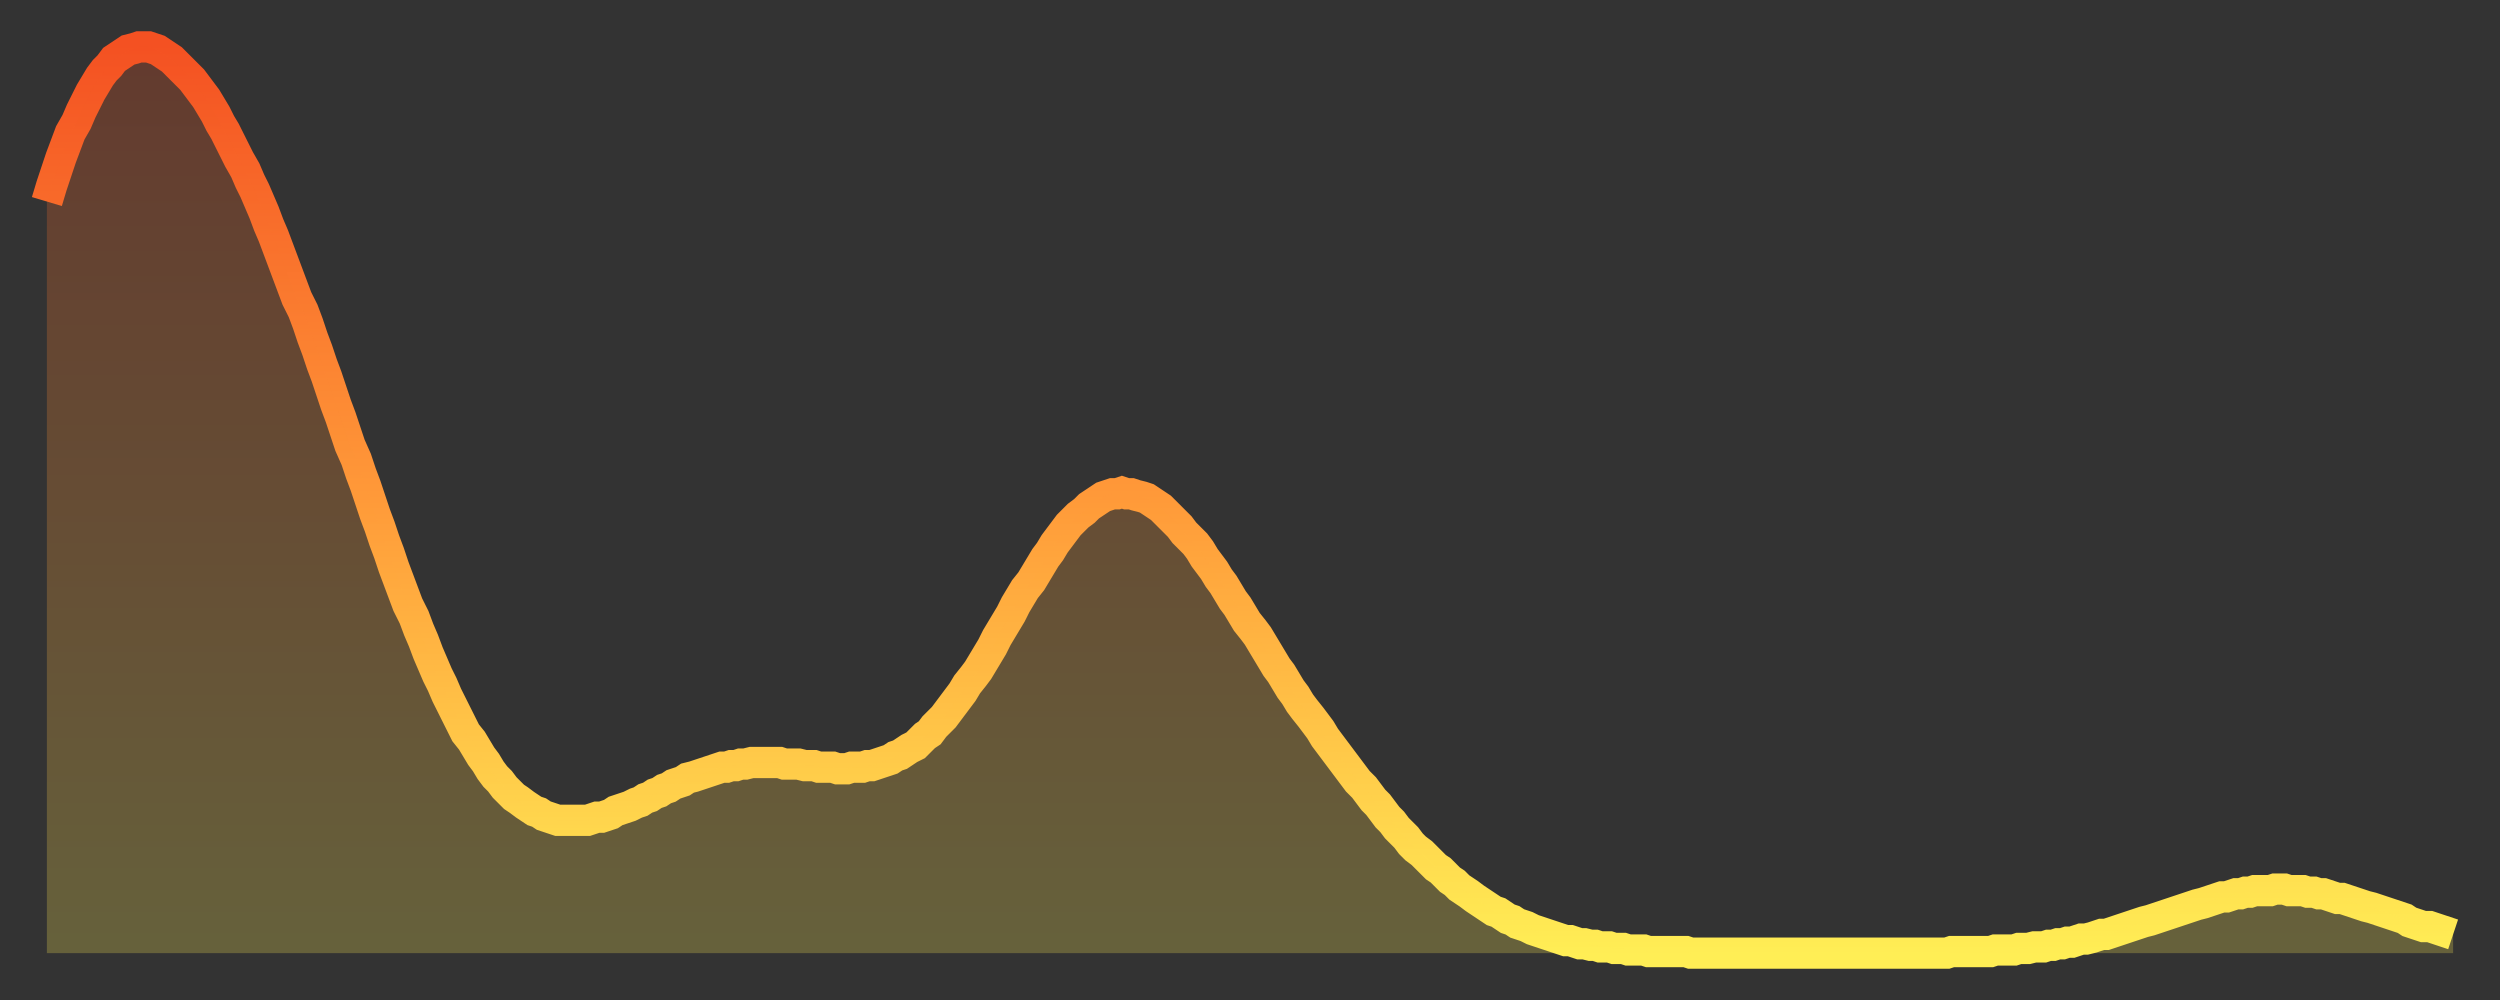 <?xml version="1.0" encoding="utf-8" ?>
<svg baseProfile="full" height="64" version="1.1" width="160" xmlns="http://www.w3.org/2000/svg" xmlns:ev="http://www.w3.org/2001/xml-events" xmlns:xlink="http://www.w3.org/1999/xlink"><rect width="100%" height="100%" fill="#333333" stroke="none"/><defs><linearGradient id="id2489610" x1="0" x2="0" y1="0" y2="1"><stop offset="0%" stop-color="#f45122" /><stop offset="50%" stop-color="#ff9a39" /><stop offset="100%" stop-color="#ffee55" /></linearGradient></defs><g transform="translate(3,3)"><g><path d="M 0.0 9.9 0.3 8.9 0.6 8.0 0.9 7.1 1.2 6.3 1.5 5.5 1.9 4.8 2.2 4.1 2.5 3.5 2.8 2.9 3.1 2.4 3.4 1.9 3.7 1.5 4.0 1.2 4.3 0.8 4.6 0.6 4.9 0.4 5.2 0.2 5.6 0.1 5.9 0.0 6.2 0.0 6.5 0.0 6.8 0.1 7.1 0.2 7.4 0.4 7.7 0.6 8.0 0.8 8.3 1.1 8.6 1.4 8.9 1.7 9.3 2.1 9.6 2.5 9.9 2.9 10.2 3.3 10.5 3.8 10.8 4.3 11.1 4.9 11.4 5.4 11.7 6.0 12.0 6.6 12.3 7.2 12.7 7.9 13.0 8.6 13.3 9.2 13.6 9.9 13.9 10.6 14.2 11.4 14.5 12.1 14.8 12.9 15.1 13.7 15.4 14.5 15.7 15.3 16.0 16.1 16.4 16.9 16.7 17.7 17.0 18.6 17.3 19.4 17.6 20.3 17.9 21.1 18.2 22.0 18.5 22.9 18.8 23.7 19.1 24.6 19.4 25.5 19.8 26.4 20.1 27.3 20.4 28.1 20.7 29.0 21.0 29.9 21.3 30.7 21.6 31.6 21.9 32.4 22.2 33.3 22.5 34.1 22.8 34.9 23.1 35.7 23.5 36.5 23.8 37.3 24.1 38.0 24.4 38.8 24.7 39.5 25.0 40.2 25.3 40.8 25.6 41.5 25.9 42.1 26.2 42.7 26.5 43.3 26.8 43.9 27.2 44.4 27.5 44.9 27.8 45.4 28.1 45.8 28.4 46.3 28.7 46.7 29.0 47.0 29.3 47.4 29.6 47.7 29.9 48.0 30.2 48.2 30.6 48.5 30.9 48.7 31.2 48.9 31.5 49.0 31.8 49.2 32.1 49.3 32.4 49.4 32.7 49.5 33.0 49.5 33.3 49.5 33.6 49.5 33.9 49.5 34.3 49.5 34.6 49.5 34.9 49.4 35.2 49.3 35.5 49.3 35.8 49.2 36.1 49.1 36.4 48.9 36.7 48.8 37.0 48.7 37.3 48.6 37.7 48.4 38.0 48.3 38.3 48.1 38.6 48.0 38.9 47.8 39.2 47.7 39.5 47.5 39.8 47.4 40.1 47.2 40.4 47.1 40.7 47.0 41.0 46.8 41.4 46.7 41.7 46.6 42.0 46.5 42.3 46.4 42.6 46.3 42.9 46.2 43.2 46.1 43.5 46.1 43.8 46.0 44.1 46.0 44.4 45.9 44.7 45.9 45.1 45.8 45.4 45.8 45.7 45.8 46.0 45.8 46.3 45.8 46.6 45.8 46.9 45.8 47.2 45.9 47.5 45.9 47.8 45.9 48.1 45.9 48.5 46.0 48.8 46.0 49.1 46.0 49.4 46.1 49.7 46.1 50.0 46.1 50.3 46.1 50.6 46.2 50.9 46.2 51.2 46.2 51.5 46.1 51.8 46.1 52.2 46.1 52.5 46.0 52.8 46.0 53.1 45.9 53.4 45.8 53.7 45.7 54.0 45.6 54.3 45.4 54.6 45.3 54.9 45.1 55.2 44.9 55.6 44.7 55.9 44.4 56.2 44.1 56.5 43.9 56.8 43.5 57.1 43.2 57.4 42.9 57.7 42.5 58.0 42.1 58.3 41.7 58.6 41.3 58.9 40.8 59.3 40.3 59.6 39.9 59.9 39.4 60.2 38.9 60.5 38.4 60.8 37.8 61.1 37.3 61.4 36.8 61.7 36.3 62.0 35.7 62.3 35.2 62.6 34.7 63.0 34.2 63.3 33.7 63.6 33.2 63.9 32.7 64.2 32.3 64.5 31.8 64.8 31.4 65.1 31.0 65.4 30.6 65.7 30.3 66.0 30.0 66.4 29.7 66.7 29.4 67.0 29.2 67.3 29.0 67.6 28.8 67.9 28.7 68.2 28.6 68.5 28.6 68.8 28.5 69.1 28.6 69.4 28.6 69.7 28.7 70.1 28.8 70.4 28.9 70.7 29.1 71.0 29.3 71.3 29.5 71.6 29.8 71.9 30.1 72.2 30.4 72.5 30.7 72.8 31.1 73.1 31.4 73.5 31.8 73.8 32.2 74.1 32.7 74.4 33.1 74.7 33.5 75.0 34.0 75.3 34.4 75.6 34.9 75.9 35.4 76.2 35.8 76.5 36.3 76.8 36.8 77.2 37.3 77.5 37.7 77.8 38.2 78.1 38.7 78.4 39.2 78.7 39.7 79.0 40.1 79.3 40.6 79.6 41.1 79.9 41.5 80.2 42.0 80.5 42.4 80.9 42.9 81.2 43.3 81.5 43.7 81.8 44.2 82.1 44.6 82.4 45.0 82.7 45.4 83.0 45.8 83.3 46.2 83.6 46.6 83.9 47.0 84.3 47.4 84.6 47.8 84.9 48.2 85.2 48.5 85.5 48.9 85.8 49.3 86.1 49.6 86.4 50.0 86.7 50.3 87.0 50.6 87.3 51.0 87.6 51.3 88.0 51.6 88.3 51.9 88.6 52.2 88.9 52.5 89.2 52.7 89.5 53.0 89.8 53.3 90.1 53.5 90.4 53.8 90.7 54.0 91.0 54.2 91.4 54.5 91.7 54.7 92.0 54.9 92.3 55.1 92.6 55.3 92.9 55.4 93.2 55.6 93.5 55.8 93.8 55.9 94.1 56.1 94.4 56.2 94.7 56.3 95.1 56.5 95.4 56.6 95.7 56.7 96.0 56.8 96.3 56.9 96.6 57.0 96.9 57.1 97.2 57.2 97.5 57.2 97.8 57.3 98.1 57.4 98.4 57.4 98.8 57.5 99.1 57.5 99.4 57.6 99.7 57.6 100.0 57.6 100.3 57.7 100.6 57.7 100.9 57.7 101.2 57.8 101.5 57.8 101.8 57.8 102.2 57.8 102.5 57.9 102.8 57.9 103.1 57.9 103.4 57.9 103.7 57.9 104.0 57.9 104.3 57.9 104.6 57.9 104.9 57.9 105.2 58.0 105.5 58.0 105.9 58.0 106.2 58.0 106.5 58.0 106.8 58.0 107.1 58.0 107.4 58.0 107.7 58.0 108.0 58.0 108.3 58.0 108.6 58.0 108.9 58.0 109.3 58.0 109.6 58.0 109.9 58.0 110.2 58.0 110.5 58.0 110.8 58.0 111.1 58.0 111.4 58.0 111.7 58.0 112.0 58.0 112.3 58.0 112.6 58.0 113.0 58.0 113.3 58.0 113.6 58.0 113.9 58.0 114.2 58.0 114.5 58.0 114.8 58.0 115.1 58.0 115.4 58.0 115.7 58.0 116.0 58.0 116.3 58.0 116.7 58.0 117.0 58.0 117.3 58.0 117.6 58.0 117.9 58.0 118.2 58.0 118.5 58.0 118.8 58.0 119.1 58.0 119.4 58.0 119.7 58.0 120.1 58.0 120.4 58.0 120.7 58.0 121.0 58.0 121.3 58.0 121.6 58.0 121.9 57.9 122.2 57.9 122.5 57.9 122.8 57.9 123.1 57.9 123.4 57.9 123.8 57.9 124.1 57.9 124.4 57.9 124.7 57.8 125.0 57.8 125.3 57.8 125.6 57.8 125.9 57.8 126.2 57.7 126.5 57.7 126.8 57.7 127.2 57.6 127.5 57.6 127.8 57.6 128.1 57.5 128.4 57.5 128.7 57.4 129.0 57.4 129.3 57.3 129.6 57.3 129.9 57.2 130.2 57.1 130.5 57.1 130.9 57.0 131.2 56.9 131.5 56.8 131.8 56.8 132.1 56.7 132.4 56.6 132.7 56.5 133.0 56.4 133.3 56.3 133.6 56.2 133.9 56.1 134.2 56.0 134.6 55.9 134.9 55.8 135.2 55.7 135.5 55.6 135.8 55.5 136.1 55.4 136.4 55.3 136.7 55.2 137.0 55.1 137.3 55.0 137.6 54.9 138.0 54.8 138.3 54.7 138.6 54.6 138.9 54.5 139.2 54.4 139.5 54.4 139.8 54.3 140.1 54.2 140.4 54.2 140.7 54.1 141.0 54.1 141.3 54.0 141.7 54.0 142.0 54.0 142.3 54.0 142.6 53.9 142.9 53.9 143.2 53.9 143.5 54.0 143.8 54.0 144.1 54.0 144.4 54.0 144.7 54.1 145.1 54.1 145.4 54.2 145.7 54.2 146.0 54.3 146.3 54.4 146.6 54.5 146.9 54.5 147.2 54.6 147.5 54.7 147.8 54.8 148.1 54.9 148.4 55.0 148.8 55.1 149.1 55.2 149.4 55.3 149.7 55.4 150.0 55.5 150.3 55.6 150.6 55.7 150.9 55.8 151.2 56.0 151.5 56.1 151.8 56.2 152.1 56.3 152.5 56.3 152.8 56.4 153.1 56.5 153.4 56.6 153.7 56.7 154.0 56.8" fill="none" id="graph-curve" opacity="1" stroke="url(#id2489610)" stroke-width="2" /><path d="M 0 58 L 0.0 9.9 0.3 8.9 0.6 8.0 0.9 7.1 1.2 6.3 1.5 5.5 1.9 4.8 2.2 4.1 2.5 3.5 2.8 2.9 3.1 2.4 3.4 1.9 3.7 1.5 4.0 1.2 4.3 0.8 4.6 0.6 4.9 0.4 5.2 0.2 5.6 0.1 5.9 0.0 6.2 0.0 6.5 0.0 6.8 0.1 7.1 0.2 7.4 0.4 7.7 0.6 8.0 0.8 8.3 1.1 8.6 1.4 8.9 1.7 9.3 2.1 9.6 2.5 9.9 2.9 10.2 3.3 10.5 3.8 10.8 4.3 11.1 4.9 11.4 5.4 11.7 6.0 12.0 6.6 12.3 7.2 12.7 7.9 13.0 8.6 13.3 9.2 13.6 9.9 13.9 10.6 14.2 11.4 14.5 12.1 14.8 12.9 15.1 13.7 15.4 14.5 15.7 15.3 16.0 16.1 16.4 16.9 16.7 17.7 17.0 18.6 17.3 19.4 17.6 20.3 17.9 21.1 18.2 22.0 18.5 22.9 18.8 23.7 19.1 24.6 19.4 25.5 19.8 26.4 20.1 27.3 20.4 28.1 20.7 29.0 21.0 29.9 21.3 30.7 21.6 31.6 21.9 32.4 22.2 33.3 22.5 34.1 22.8 34.9 23.1 35.7 23.5 36.5 23.8 37.3 24.1 38.0 24.4 38.8 24.7 39.5 25.0 40.2 25.3 40.8 25.6 41.5 25.9 42.1 26.2 42.7 26.5 43.3 26.8 43.9 27.2 44.4 27.5 44.9 27.8 45.4 28.1 45.8 28.4 46.3 28.7 46.7 29.0 47.0 29.3 47.4 29.6 47.7 29.9 48.0 30.2 48.2 30.6 48.5 30.9 48.7 31.2 48.9 31.5 49.0 31.8 49.2 32.1 49.3 32.4 49.4 32.7 49.5 33.0 49.5 33.3 49.5 33.6 49.5 33.9 49.5 34.3 49.5 34.6 49.5 34.9 49.4 35.2 49.3 35.5 49.3 35.8 49.2 36.1 49.1 36.4 48.9 36.7 48.8 37.0 48.7 37.3 48.6 37.7 48.4 38.0 48.3 38.3 48.1 38.6 48.0 38.9 47.8 39.2 47.7 39.5 47.5 39.8 47.4 40.1 47.2 40.4 47.1 40.7 47.0 41.0 46.8 41.4 46.7 41.7 46.6 42.0 46.5 42.3 46.4 42.6 46.3 42.9 46.2 43.2 46.1 43.5 46.1 43.8 46.0 44.1 46.0 44.4 45.9 44.7 45.9 45.1 45.8 45.4 45.8 45.7 45.8 46.0 45.8 46.3 45.8 46.6 45.8 46.9 45.8 47.2 45.9 47.5 45.9 47.8 45.9 48.1 45.9 48.5 46.0 48.8 46.0 49.1 46.0 49.4 46.1 49.7 46.1 50.0 46.1 50.3 46.1 50.6 46.2 50.9 46.2 51.2 46.2 51.5 46.1 51.8 46.1 52.2 46.1 52.5 46.0 52.8 46.0 53.1 45.9 53.4 45.8 53.7 45.7 54.0 45.6 54.3 45.4 54.6 45.3 54.9 45.1 55.2 44.9 55.6 44.7 55.9 44.4 56.2 44.1 56.5 43.9 56.8 43.5 57.1 43.2 57.4 42.9 57.7 42.5 58.0 42.1 58.3 41.7 58.6 41.3 58.9 40.8 59.3 40.3 59.6 39.9 59.9 39.4 60.2 38.9 60.5 38.4 60.8 37.8 61.1 37.3 61.4 36.8 61.7 36.3 62.0 35.7 62.3 35.2 62.6 34.7 63.0 34.2 63.3 33.7 63.6 33.2 63.9 32.7 64.2 32.3 64.5 31.8 64.8 31.4 65.1 31.0 65.4 30.6 65.7 30.3 66.0 30.0 66.4 29.7 66.7 29.4 67.0 29.2 67.3 29.0 67.6 28.8 67.9 28.7 68.2 28.6 68.5 28.6 68.8 28.5 69.1 28.6 69.4 28.6 69.7 28.7 70.1 28.8 70.4 28.9 70.7 29.1 71.0 29.3 71.3 29.5 71.6 29.8 71.9 30.1 72.2 30.4 72.5 30.7 72.8 31.1 73.1 31.4 73.5 31.8 73.8 32.2 74.1 32.7 74.4 33.1 74.7 33.5 75.0 34.0 75.3 34.4 75.6 34.9 75.9 35.4 76.2 35.8 76.5 36.3 76.8 36.8 77.2 37.3 77.5 37.7 77.8 38.2 78.1 38.7 78.4 39.2 78.7 39.7 79.0 40.1 79.3 40.6 79.6 41.1 79.9 41.5 80.2 42.0 80.5 42.4 80.9 42.9 81.2 43.3 81.5 43.7 81.8 44.2 82.1 44.6 82.4 45.0 82.7 45.4 83.0 45.8 83.3 46.2 83.6 46.6 83.9 47.0 84.3 47.4 84.6 47.8 84.9 48.2 85.2 48.5 85.5 48.9 85.8 49.3 86.1 49.6 86.4 50.0 86.7 50.3 87.0 50.6 87.3 51.0 87.6 51.3 88.0 51.6 88.3 51.9 88.6 52.2 88.9 52.5 89.2 52.7 89.5 53.0 89.8 53.3 90.1 53.5 90.4 53.8 90.7 54.0 91.0 54.2 91.4 54.5 91.7 54.7 92.0 54.9 92.3 55.1 92.6 55.3 92.9 55.4 93.2 55.6 93.5 55.8 93.8 55.9 94.1 56.1 94.4 56.2 94.7 56.3 95.1 56.5 95.4 56.6 95.7 56.7 96.0 56.8 96.3 56.9 96.6 57.0 96.9 57.1 97.2 57.2 97.5 57.2 97.8 57.3 98.1 57.4 98.4 57.4 98.8 57.5 99.1 57.5 99.4 57.6 99.7 57.6 100.0 57.6 100.3 57.7 100.6 57.7 100.9 57.7 101.2 57.8 101.5 57.8 101.8 57.8 102.2 57.8 102.5 57.9 102.8 57.9 103.1 57.9 103.4 57.9 103.7 57.9 104.0 57.9 104.3 57.9 104.6 57.9 104.9 57.9 105.2 58.0 105.5 58.0 105.9 58.0 106.2 58.0 106.5 58.0 106.8 58.0 107.1 58.0 107.4 58.0 107.7 58.0 108.0 58.0 108.3 58.0 108.6 58.0 108.9 58.0 109.3 58.0 109.6 58.0 109.9 58.0 110.2 58.0 110.5 58.0 110.8 58.0 111.1 58.0 111.4 58.0 111.7 58.0 112.0 58.0 112.3 58.0 112.6 58.0 113.0 58.0 113.3 58.0 113.6 58.0 113.9 58.0 114.2 58.0 114.5 58.0 114.8 58.0 115.1 58.0 115.4 58.0 115.7 58.0 116.0 58.0 116.3 58.0 116.7 58.0 117.0 58.0 117.3 58.0 117.6 58.0 117.9 58.0 118.2 58.0 118.5 58.0 118.8 58.0 119.1 58.0 119.4 58.0 119.7 58.0 120.1 58.0 120.4 58.0 120.7 58.0 121.0 58.0 121.3 58.0 121.6 58.0 121.9 57.9 122.2 57.9 122.5 57.9 122.8 57.9 123.1 57.9 123.4 57.9 123.8 57.9 124.1 57.9 124.4 57.9 124.7 57.8 125.0 57.8 125.3 57.8 125.6 57.8 125.9 57.8 126.2 57.7 126.5 57.7 126.8 57.7 127.2 57.6 127.5 57.6 127.8 57.6 128.1 57.5 128.4 57.5 128.7 57.4 129.0 57.4 129.3 57.3 129.6 57.3 129.9 57.2 130.2 57.1 130.5 57.1 130.9 57.0 131.2 56.9 131.5 56.8 131.8 56.8 132.1 56.7 132.4 56.6 132.7 56.5 133.0 56.4 133.3 56.3 133.6 56.2 133.9 56.1 134.2 56.0 134.6 55.9 134.9 55.8 135.2 55.7 135.5 55.6 135.8 55.5 136.1 55.4 136.4 55.3 136.7 55.2 137.0 55.1 137.3 55.0 137.6 54.9 138.0 54.8 138.3 54.7 138.6 54.6 138.9 54.5 139.2 54.4 139.5 54.4 139.8 54.3 140.1 54.2 140.4 54.2 140.7 54.1 141.0 54.1 141.3 54.0 141.7 54.0 142.0 54.0 142.3 54.0 142.6 53.9 142.9 53.9 143.2 53.9 143.5 54.0 143.8 54.0 144.1 54.0 144.4 54.0 144.7 54.1 145.1 54.1 145.4 54.2 145.7 54.2 146.0 54.3 146.3 54.4 146.6 54.5 146.9 54.5 147.2 54.6 147.5 54.7 147.8 54.8 148.1 54.9 148.4 55.0 148.8 55.1 149.1 55.2 149.4 55.3 149.7 55.4 150.0 55.5 150.3 55.6 150.6 55.7 150.9 55.8 151.2 56.0 151.5 56.1 151.8 56.2 152.1 56.3 152.5 56.3 152.8 56.4 153.1 56.5 153.4 56.6 153.7 56.7 154.0 56.8 154 58" fill="url(#id2489610)" fill-opacity=".25" id="graph-shadow" /></g></g></svg>